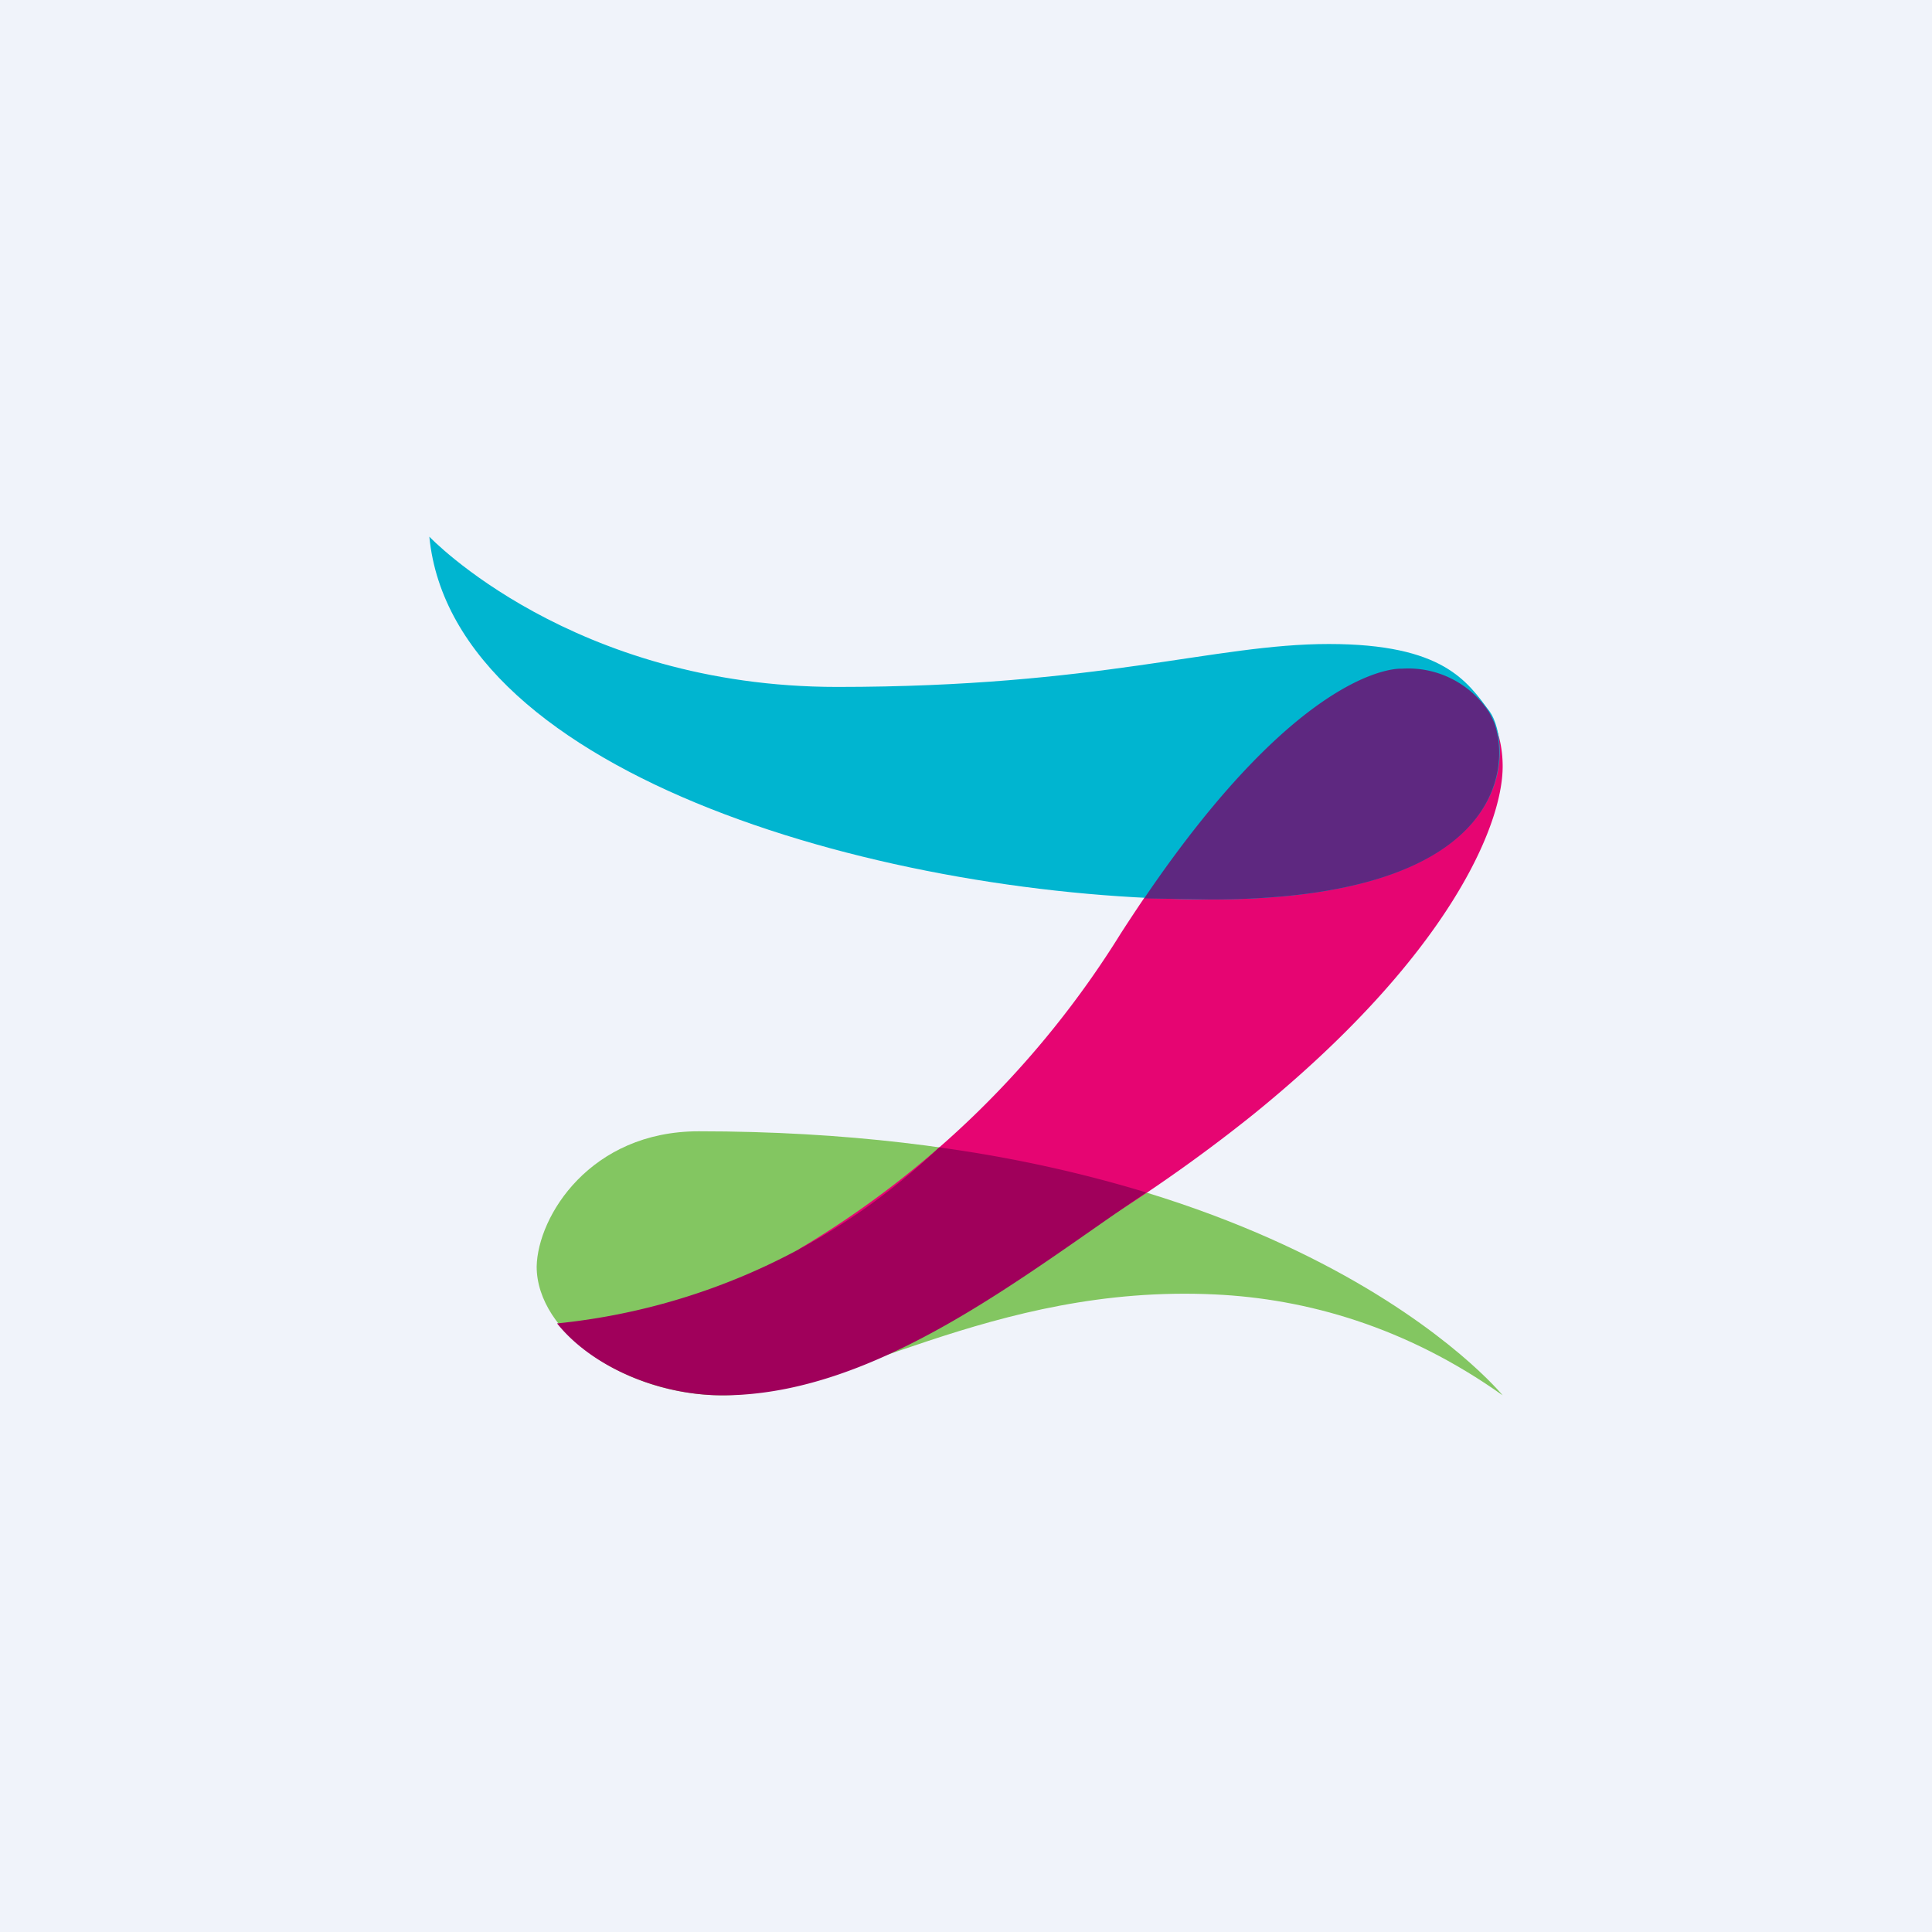 <!-- by TradingView --><svg width="18" height="18" viewBox="0 0 18 18" xmlns="http://www.w3.org/2000/svg"><path fill="#F0F3FA" d="M0 0h18v18H0z"/><path d="M14 13s-2-2.46-7.49-2.46c-1.01 0-1.5.79-1.51 1.26 0 .62.83 1.2 1.73 1.2 1.09 0 2.5-1.04 4.59-.94.85.04 1.78.3 2.68.94Z" fill="#83C661"/><path d="M13.06 6.2s-.9-.17-2.62 2.5a8.83 8.83 0 0 1-3 2.94h2.4c.59-.34 1.23-.77 1.84-1.26C13.48 8.92 14 7.7 14 7.14s-.4-.96-.94-.94Z" fill="#E60572"/><path d="M8.75 10.69a6.03 6.03 0 0 1-3.56 1.64c.32.4.94.67 1.54.67 1.44 0 2.82-1.13 3.95-1.89-.56-.17-1.2-.32-1.93-.42Z" fill="#A0005B"/><path d="M4 5s1.33 1.4 3.8 1.4c2.45 0 3.51-.4 4.58-.4 1.07 0 1.29.35 1.5.63.2.28.35 1.75-2.6 1.75S4.22 7.25 4 5Z" fill="#00B5D0"/><path d="M13.87 6.63a.9.9 0 0 1 .05.1c.16.43.06 1.65-2.64 1.65l-.62-.01c1.5-2.21 2.4-2.14 2.4-2.14a.9.9 0 0 1 .81.4Z" fill="#5E2880"/></svg>